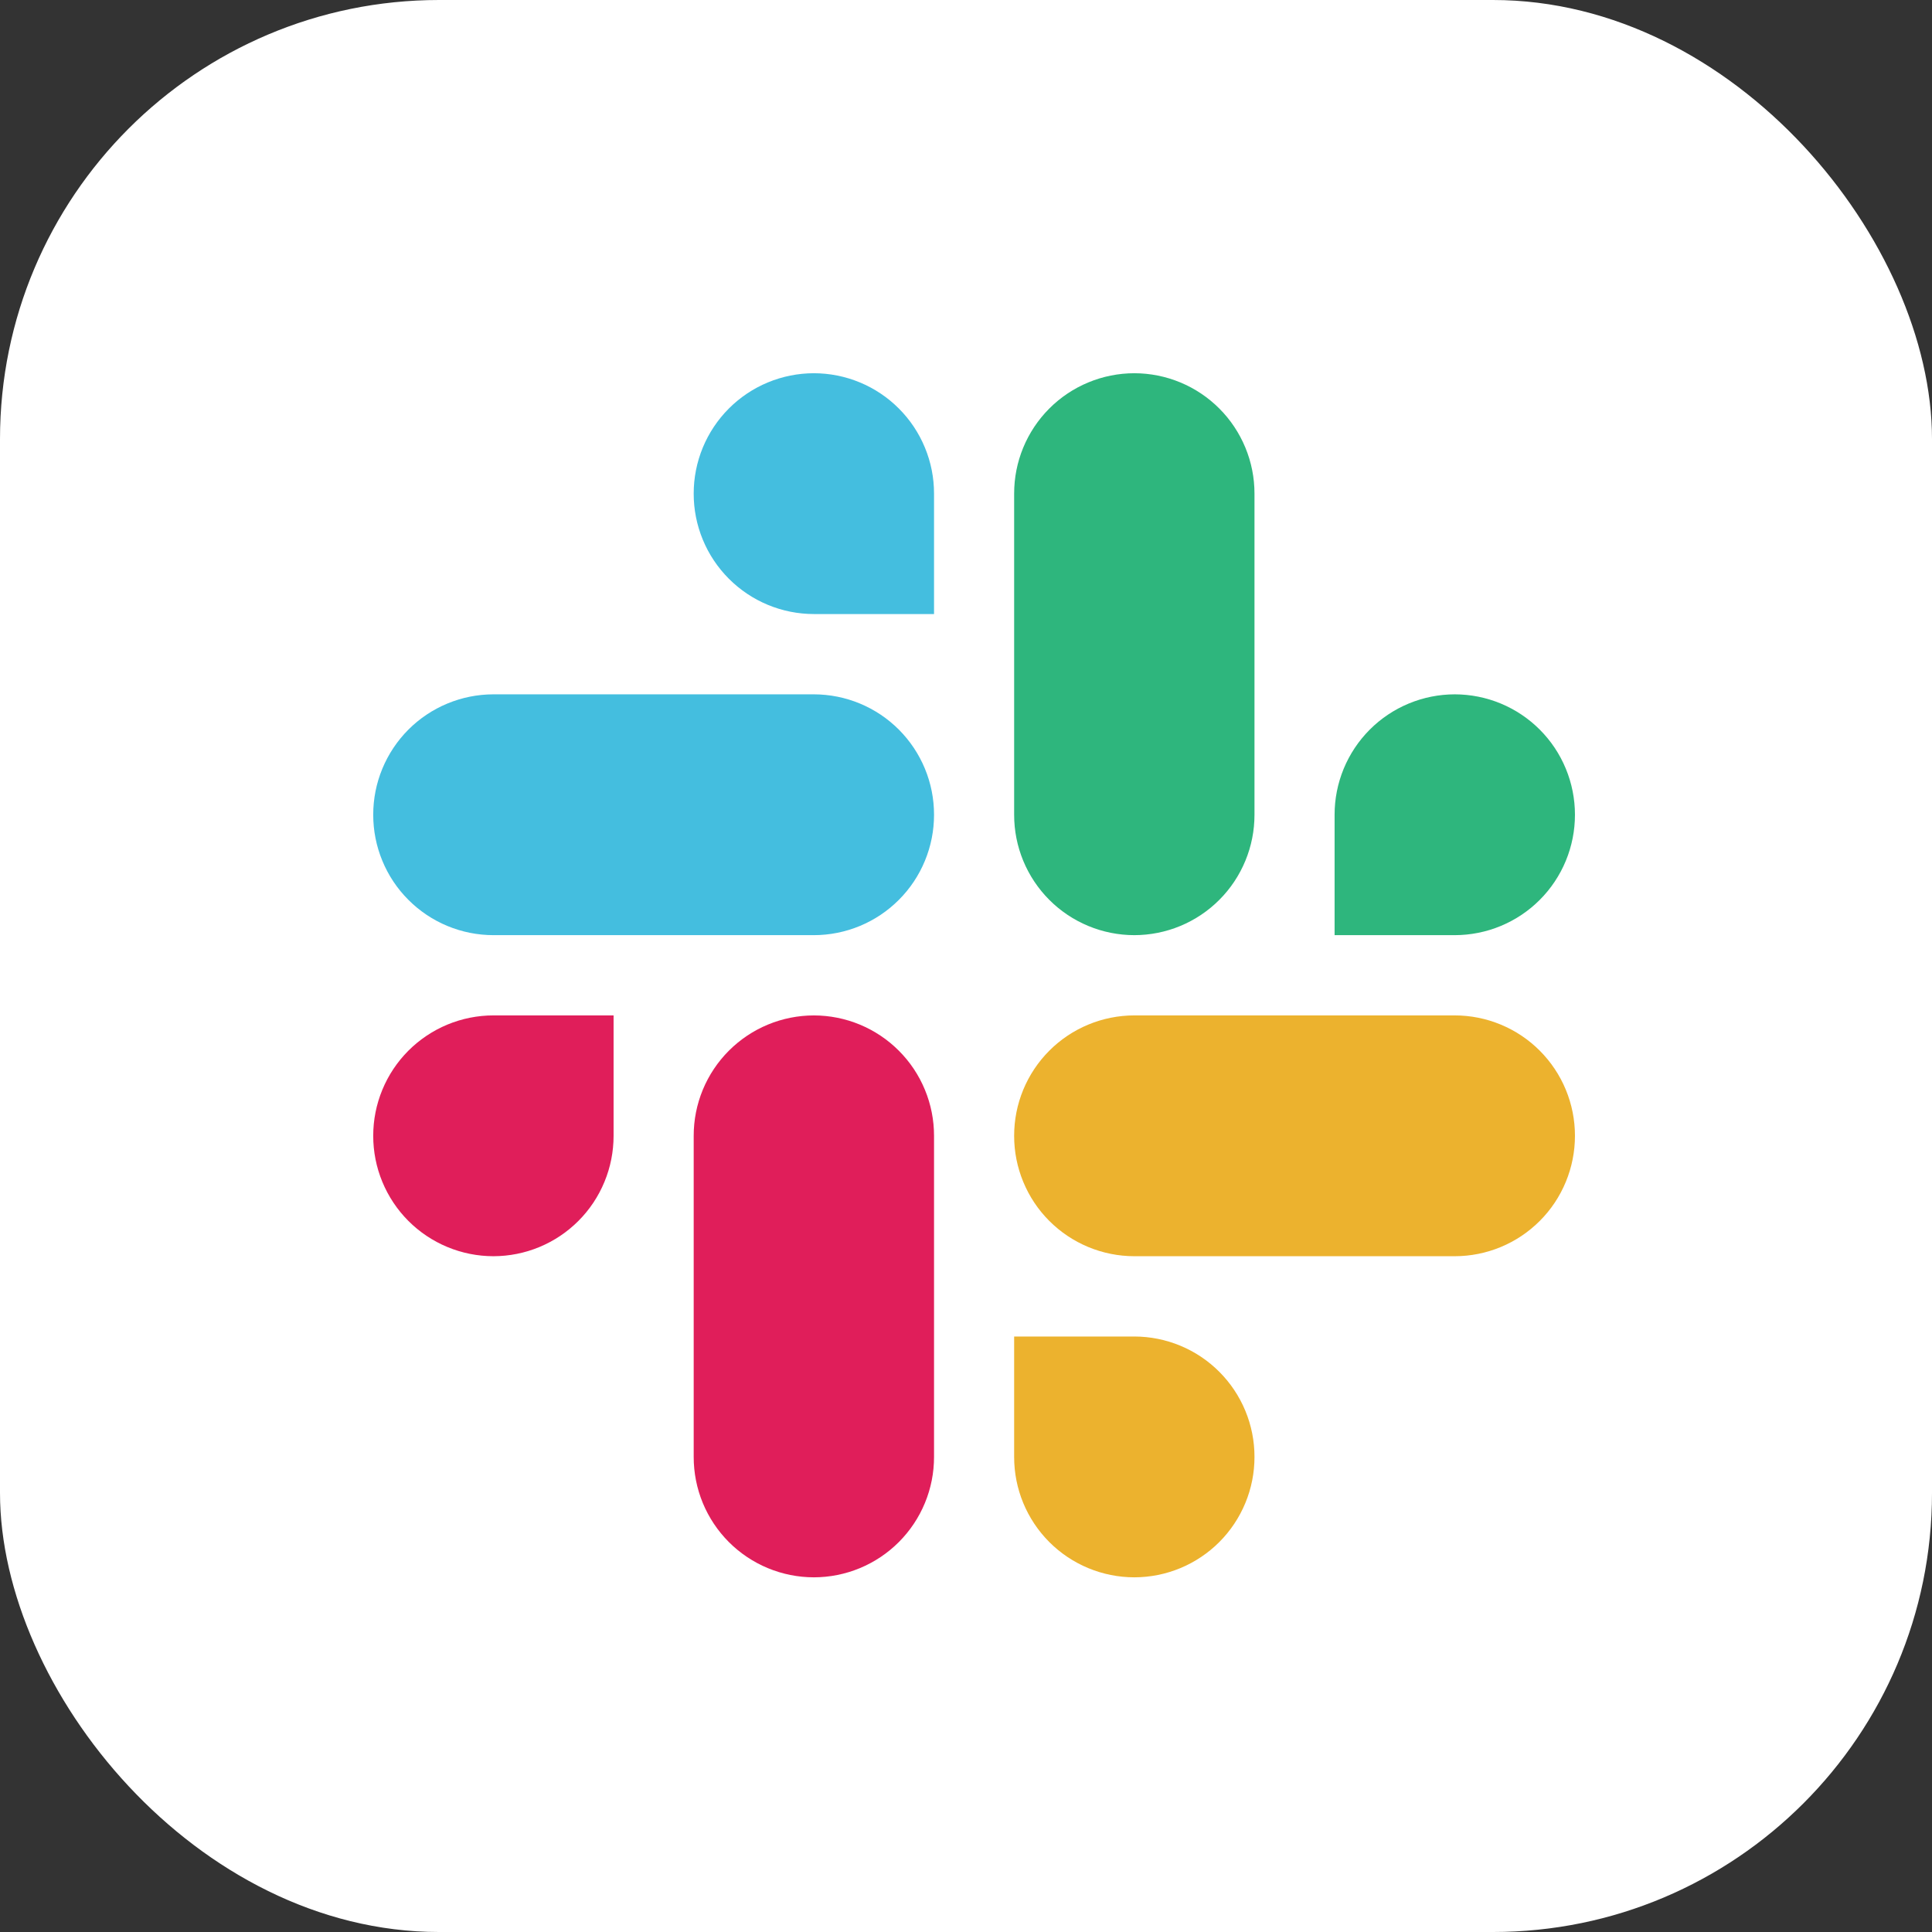 <svg width="88" height="88" viewBox="0 0 88 88" fill="none" xmlns="http://www.w3.org/2000/svg">
<rect x="0" y="0" width="88" height="88" fill="#333333" stroke="none"/>
<rect width="88" height="88" rx="20" fill="white"/>
<path fill-rule="evenodd" clip-rule="evenodd" d="M37.07 17C36.351 17.001 35.638 17.143 34.974 17.419C34.309 17.695 33.706 18.099 33.197 18.609C32.689 19.118 32.286 19.723 32.011 20.388C31.737 21.053 31.596 21.765 31.597 22.485C31.596 23.204 31.737 23.917 32.012 24.582C32.286 25.247 32.69 25.851 33.198 26.36C33.706 26.87 34.31 27.274 34.974 27.55C35.639 27.826 36.351 27.968 37.07 27.969H42.544V22.485C42.545 21.765 42.404 21.053 42.129 20.388C41.855 19.723 41.452 19.118 40.943 18.609C40.435 18.099 39.831 17.695 39.167 17.419C38.502 17.143 37.79 17.001 37.07 17ZM37.07 31.626H22.474C21.754 31.627 21.042 31.769 20.378 32.045C19.713 32.321 19.109 32.725 18.601 33.234C18.093 33.744 17.69 34.348 17.415 35.013C17.14 35.678 16.999 36.391 17 37.11C16.999 37.83 17.14 38.542 17.415 39.207C17.689 39.873 18.092 40.477 18.601 40.986C19.109 41.496 19.713 41.9 20.377 42.176C21.042 42.452 21.754 42.594 22.474 42.595H37.07C37.79 42.594 38.502 42.452 39.167 42.176C39.831 41.9 40.435 41.496 40.943 40.986C41.452 40.477 41.855 39.873 42.129 39.207C42.404 38.542 42.545 37.83 42.544 37.11C42.545 36.391 42.404 35.678 42.129 35.013C41.854 34.348 41.451 33.744 40.943 33.234C40.435 32.725 39.831 32.321 39.167 32.045C38.502 31.769 37.79 31.627 37.07 31.626Z" fill="#44BEDF"/>
<path fill-rule="evenodd" clip-rule="evenodd" d="M71.737 37.11C71.737 36.391 71.596 35.678 71.321 35.013C71.047 34.348 70.644 33.744 70.135 33.234C69.627 32.725 69.024 32.321 68.359 32.045C67.695 31.769 66.982 31.627 66.263 31.626C65.543 31.627 64.831 31.769 64.166 32.045C63.502 32.321 62.898 32.725 62.39 33.234C61.882 33.744 61.479 34.348 61.204 35.013C60.93 35.678 60.788 36.391 60.789 37.11V42.595H66.263C66.983 42.594 67.695 42.452 68.359 42.176C69.024 41.9 69.628 41.496 70.136 40.986C70.644 40.477 71.047 39.873 71.322 39.207C71.597 38.542 71.737 37.83 71.737 37.11ZM57.14 37.11V22.485C57.141 21.765 57 21.053 56.725 20.388C56.45 19.723 56.048 19.118 55.539 18.609C55.031 18.099 54.427 17.695 53.763 17.419C53.098 17.143 52.386 17.001 51.666 17C50.947 17.001 50.234 17.143 49.57 17.419C48.905 17.695 48.301 18.099 47.793 18.609C47.285 19.118 46.882 19.723 46.607 20.388C46.333 21.053 46.192 21.765 46.193 22.485V37.11C46.192 37.83 46.333 38.542 46.607 39.207C46.882 39.873 47.285 40.477 47.793 40.986C48.301 41.496 48.905 41.9 49.57 42.176C50.234 42.452 50.947 42.594 51.666 42.595C52.386 42.594 53.098 42.452 53.763 42.176C54.427 41.9 55.031 41.496 55.539 40.986C56.048 40.477 56.45 39.873 56.725 39.207C57 38.542 57.141 37.83 57.14 37.11Z" fill="#2EB67D"/>
<path fill-rule="evenodd" clip-rule="evenodd" d="M51.666 71.845C52.386 71.844 53.098 71.702 53.763 71.426C54.427 71.15 55.031 70.746 55.539 70.237C56.048 69.727 56.45 69.123 56.725 68.458C57 67.793 57.141 67.08 57.14 66.36C57.141 65.641 57 64.928 56.725 64.263C56.45 63.598 56.047 62.994 55.539 62.485C55.031 61.975 54.427 61.571 53.762 61.295C53.098 61.019 52.386 60.877 51.666 60.876H46.193V66.36C46.192 67.08 46.333 67.793 46.607 68.458C46.882 69.123 47.285 69.727 47.793 70.237C48.301 70.746 48.905 71.15 49.57 71.426C50.234 71.702 50.947 71.844 51.666 71.845ZM51.666 57.219H66.263C66.982 57.218 67.695 57.076 68.359 56.8C69.024 56.524 69.627 56.12 70.135 55.611C70.644 55.102 71.047 54.497 71.321 53.832C71.596 53.167 71.737 52.454 71.737 51.735C71.737 51.015 71.597 50.303 71.322 49.638C71.047 48.973 70.644 48.368 70.136 47.859C69.628 47.349 69.024 46.945 68.359 46.669C67.695 46.393 66.983 46.251 66.263 46.25H51.666C50.947 46.251 50.234 46.393 49.57 46.669C48.905 46.945 48.301 47.349 47.793 47.859C47.285 48.368 46.882 48.973 46.607 49.638C46.333 50.303 46.192 51.015 46.193 51.735C46.192 52.454 46.333 53.167 46.608 53.832C46.882 54.497 47.285 55.102 47.794 55.611C48.302 56.12 48.906 56.524 49.57 56.8C50.234 57.076 50.947 57.218 51.666 57.219Z" fill="#ECB22E"/>
<path fill-rule="evenodd" clip-rule="evenodd" d="M17 51.735C16.999 52.454 17.14 53.167 17.415 53.832C17.69 54.497 18.093 55.102 18.601 55.611C19.109 56.12 19.713 56.524 20.378 56.8C21.042 57.076 21.754 57.218 22.474 57.219C23.193 57.218 23.906 57.076 24.57 56.8C25.235 56.524 25.838 56.12 26.346 55.611C26.855 55.102 27.258 54.497 27.532 53.832C27.807 53.167 27.948 52.454 27.948 51.735V46.25H22.474C21.754 46.251 21.042 46.393 20.377 46.669C19.712 46.946 19.109 47.35 18.6 47.859C18.092 48.369 17.689 48.973 17.415 49.638C17.14 50.304 16.999 51.015 17 51.735ZM31.597 51.735V66.36C31.596 67.08 31.737 67.793 32.011 68.458C32.286 69.123 32.689 69.727 33.197 70.237C33.706 70.746 34.309 71.15 34.974 71.426C35.638 71.702 36.351 71.844 37.07 71.845C37.79 71.844 38.502 71.702 39.167 71.426C39.831 71.15 40.435 70.746 40.943 70.237C41.452 69.727 41.855 69.123 42.129 68.458C42.404 67.793 42.545 67.08 42.544 66.36V51.736C42.545 51.017 42.404 50.304 42.129 49.639C41.855 48.974 41.452 48.369 40.943 47.86C40.435 47.351 39.831 46.946 39.167 46.67C38.502 46.394 37.79 46.252 37.07 46.251C36.351 46.252 35.638 46.394 34.974 46.67C34.309 46.946 33.706 47.351 33.197 47.86C32.689 48.369 32.286 48.974 32.011 49.639C31.737 50.304 31.596 51.015 31.597 51.735Z" fill="#E01E5A"/>
</svg>
